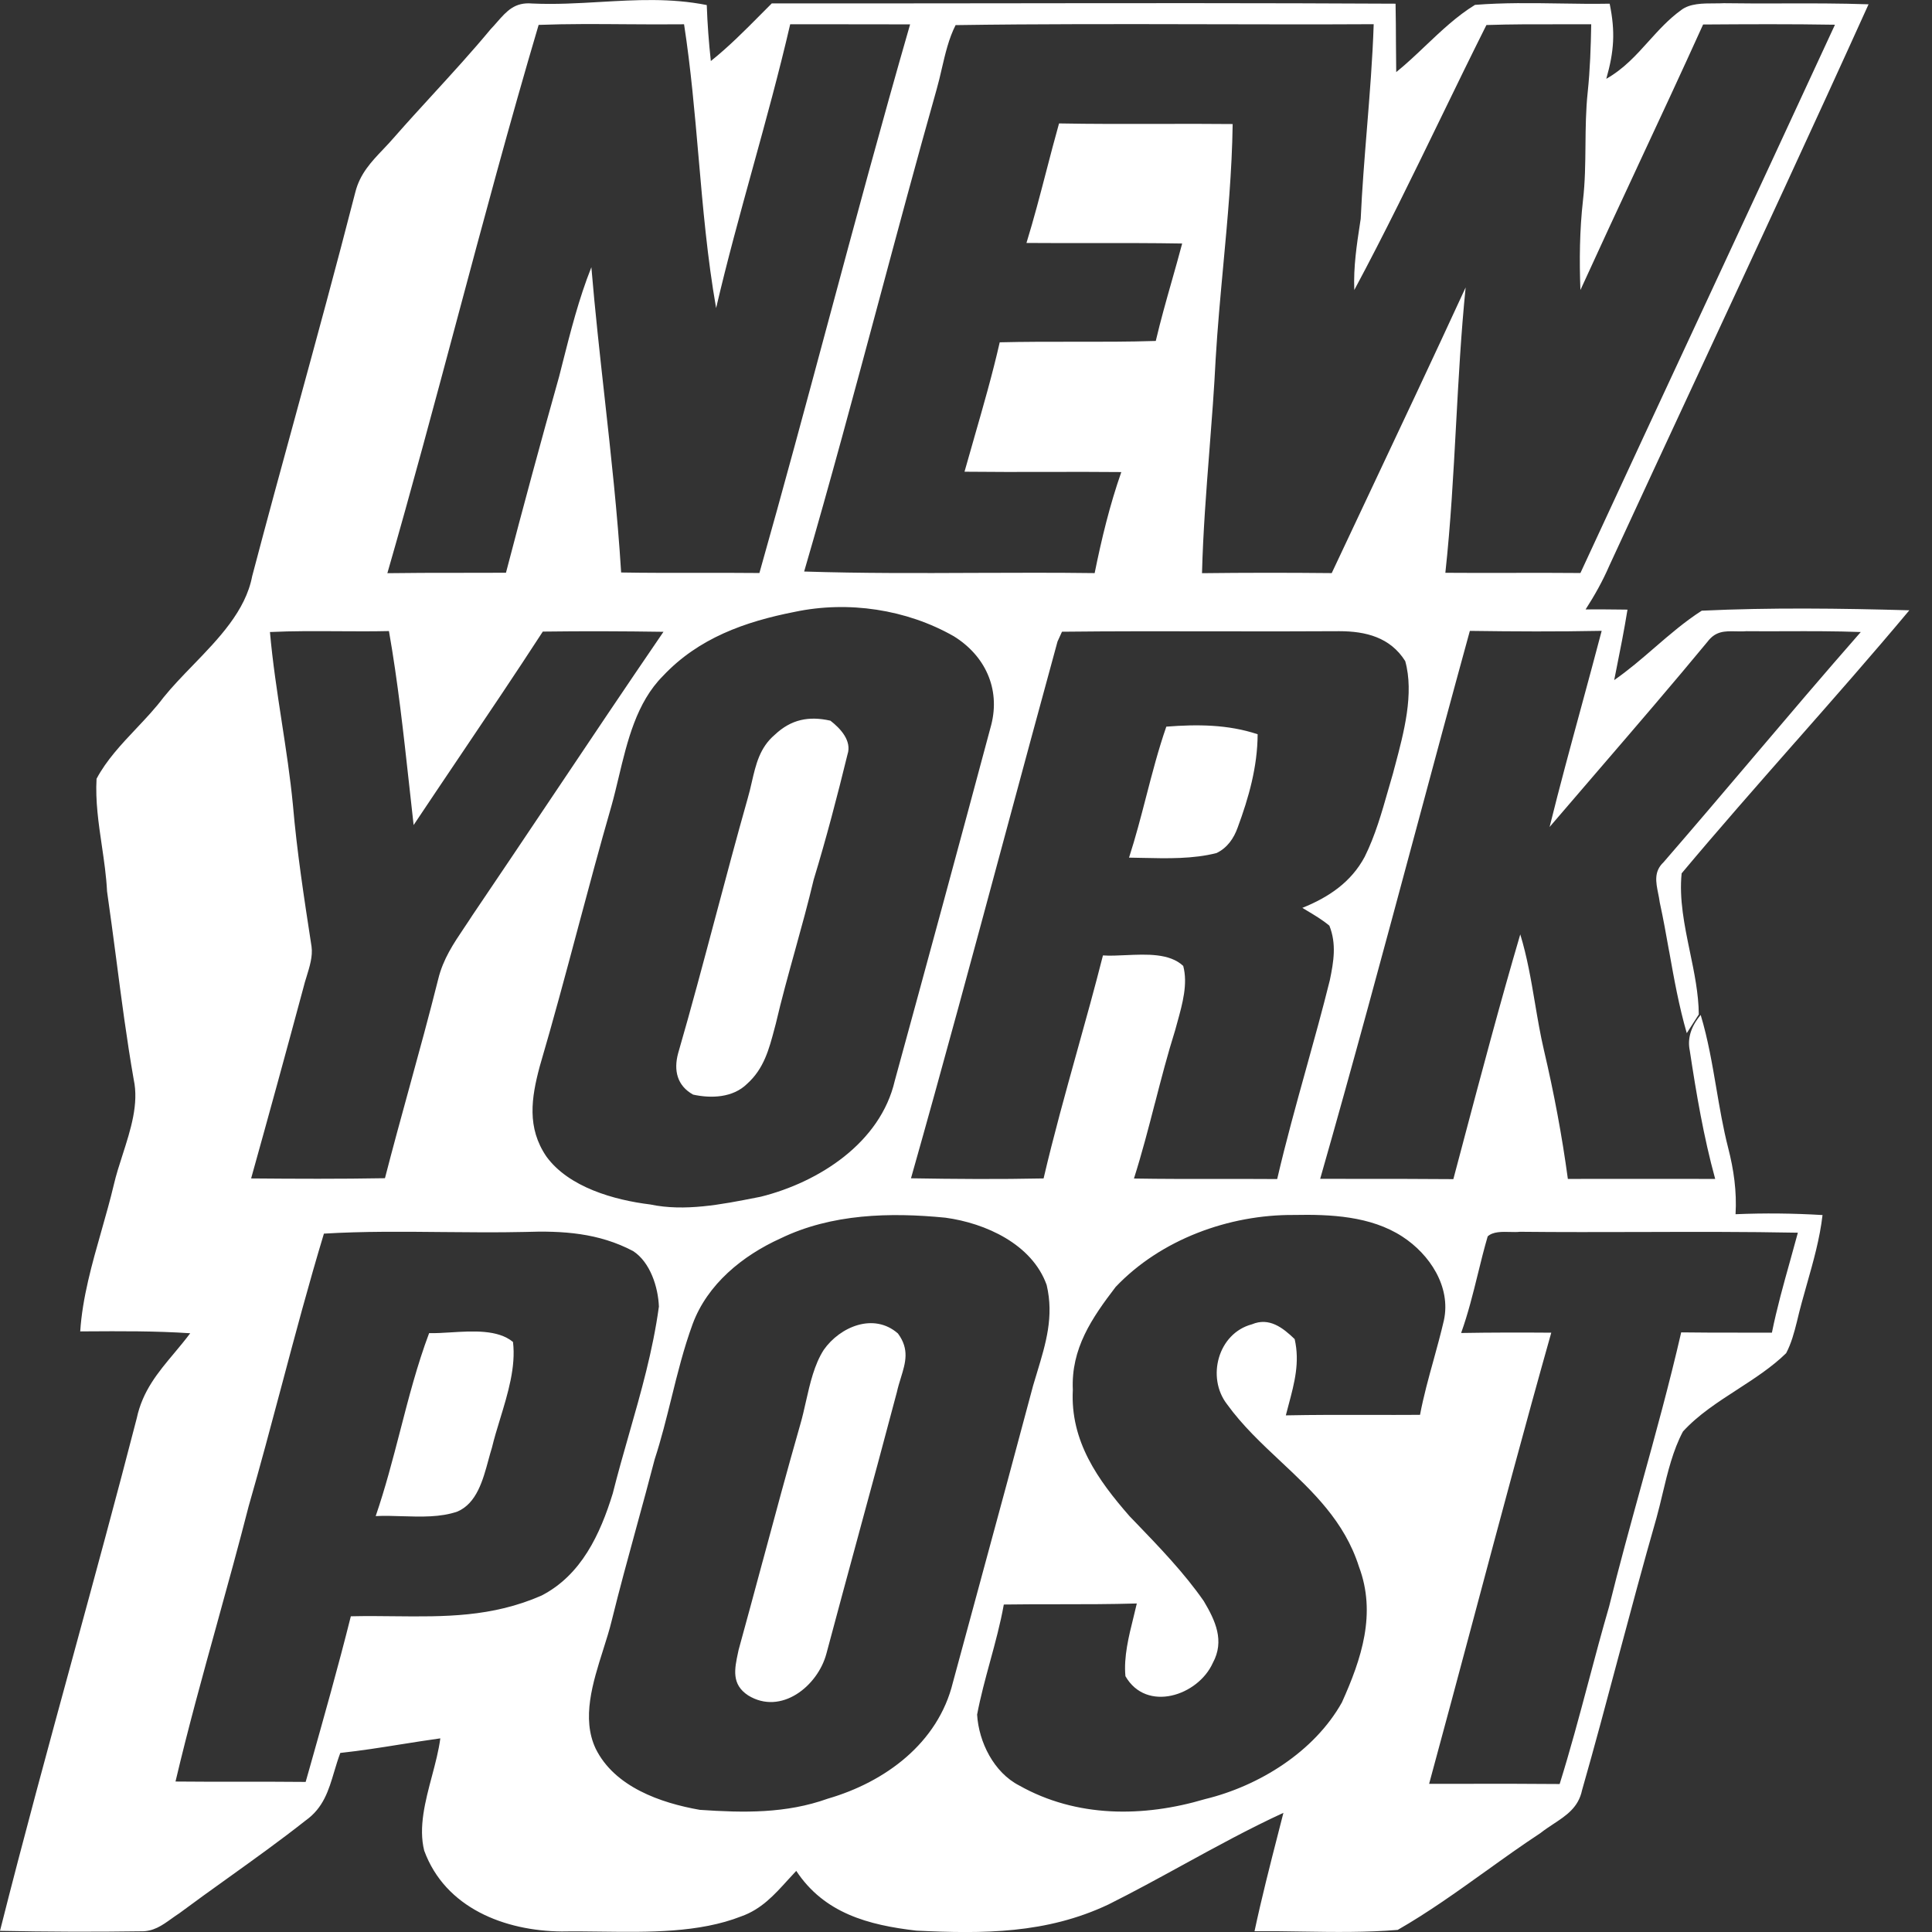 <svg width="44" height="44" viewBox="0 0 44 44" fill="none" xmlns="http://www.w3.org/2000/svg">
<rect x="0" y="0" width="44" height="44" fill="#333333" stroke="none"/>
<g clip-path="url(#clip0_6003_6063)">
<path fill-rule="evenodd" clip-rule="evenodd" d="M13.677 0.044C13.166 0.074 12.651 0.104 12.121 0.08C11.724 0.044 11.54 0.253 11.325 0.498L11.325 0.498C11.278 0.552 11.229 0.608 11.176 0.663C10.753 1.173 10.306 1.661 9.859 2.15L9.859 2.15C9.57 2.466 9.28 2.782 8.997 3.105C8.909 3.208 8.819 3.303 8.73 3.397L8.73 3.397L8.73 3.397L8.73 3.397C8.456 3.685 8.198 3.956 8.092 4.378C7.663 6.051 7.208 7.717 6.753 9.382L6.753 9.382L6.753 9.383L6.753 9.383L6.753 9.383L6.753 9.383L6.753 9.383L6.753 9.383L6.753 9.383L6.753 9.383L6.753 9.383C6.412 10.628 6.072 11.874 5.743 13.123C5.593 13.912 4.978 14.547 4.39 15.154L4.39 15.154L4.39 15.154C4.153 15.399 3.921 15.639 3.725 15.882C3.539 16.13 3.32 16.362 3.101 16.594C2.762 16.953 2.423 17.314 2.199 17.736C2.17 18.24 2.244 18.75 2.319 19.258C2.37 19.607 2.421 19.954 2.438 20.3C2.512 20.813 2.579 21.326 2.647 21.839C2.766 22.756 2.886 23.672 3.045 24.584C3.165 25.138 2.976 25.726 2.793 26.296C2.717 26.53 2.643 26.761 2.591 26.986C2.51 27.329 2.411 27.674 2.313 28.021C2.096 28.782 1.877 29.552 1.827 30.322L1.952 30.321C2.745 30.316 3.539 30.311 4.332 30.364C4.213 30.523 4.09 30.67 3.969 30.815C3.596 31.26 3.247 31.677 3.114 32.301C2.651 34.096 2.162 35.888 1.674 37.68C1.102 39.776 0.53 41.873 0 43.974C1.065 43.995 2.132 44 3.196 43.984C3.491 43.994 3.689 43.852 3.904 43.698C3.963 43.656 4.023 43.613 4.086 43.572C4.453 43.299 4.825 43.032 5.197 42.766C5.792 42.339 6.387 41.913 6.961 41.46C7.366 41.172 7.485 40.774 7.612 40.346C7.654 40.207 7.696 40.065 7.75 39.922C8.215 39.872 8.677 39.799 9.138 39.725L9.138 39.725L9.138 39.725L9.138 39.725L9.138 39.725L9.138 39.725L9.139 39.725L9.139 39.725L9.139 39.725L9.139 39.725L9.139 39.725C9.435 39.678 9.731 39.631 10.028 39.59C9.992 39.864 9.916 40.153 9.838 40.447C9.685 41.023 9.528 41.616 9.661 42.147C10.14 43.453 11.492 43.976 12.795 43.988C13.084 43.983 13.385 43.987 13.691 43.991C14.774 44.005 15.923 44.02 16.881 43.644C17.337 43.483 17.631 43.159 17.94 42.818C18.003 42.748 18.067 42.678 18.134 42.608C18.773 43.575 19.778 43.842 20.869 43.969C22.397 44.043 23.83 44.041 25.242 43.374C25.809 43.091 26.366 42.786 26.923 42.481L26.923 42.481L26.923 42.481L26.923 42.481L26.923 42.481L26.923 42.481L26.923 42.481L26.923 42.481L26.923 42.481L26.923 42.481L26.923 42.481C27.683 42.065 28.443 41.648 29.229 41.286C29.191 41.435 29.153 41.583 29.115 41.732L29.115 41.732C28.923 42.48 28.732 43.227 28.571 43.982C28.931 43.979 29.294 43.984 29.658 43.99H29.658C30.385 44.001 31.115 44.012 31.832 43.952C32.525 43.555 33.184 43.083 33.841 42.612L33.841 42.612L33.841 42.612L33.841 42.612L33.841 42.612L33.841 42.612L33.842 42.612L33.842 42.612L33.842 42.612L33.842 42.612L33.842 42.612C34.252 42.317 34.663 42.023 35.08 41.749C35.177 41.672 35.278 41.606 35.376 41.541L35.376 41.541L35.376 41.541L35.376 41.541L35.376 41.541L35.376 41.541L35.376 41.541L35.376 41.541L35.376 41.541L35.376 41.541L35.376 41.541C35.672 41.346 35.947 41.165 36.03 40.771C36.318 39.764 36.588 38.751 36.858 37.737C37.141 36.68 37.423 35.622 37.725 34.571C37.775 34.39 37.82 34.203 37.865 34.013L37.865 34.013C37.981 33.528 38.1 33.03 38.328 32.602C38.676 32.221 39.122 31.933 39.567 31.645C39.96 31.39 40.353 31.136 40.678 30.818C40.795 30.598 40.864 30.34 40.924 30.098C40.991 29.808 41.072 29.524 41.152 29.241L41.152 29.241C41.298 28.726 41.444 28.213 41.507 27.672C40.843 27.632 40.187 27.625 39.526 27.653C39.556 27.132 39.486 26.641 39.357 26.139C39.243 25.692 39.166 25.239 39.089 24.788L39.089 24.787L39.089 24.787L39.089 24.787L39.089 24.787L39.089 24.787L39.089 24.787L39.089 24.787L39.089 24.787L39.089 24.787C38.993 24.226 38.898 23.665 38.732 23.115C38.508 23.381 38.426 23.653 38.484 23.929C38.632 24.907 38.8 25.895 39.062 26.849C38.44 26.847 37.818 26.848 37.197 26.848C36.7 26.849 36.204 26.85 35.707 26.849C35.573 25.857 35.389 24.885 35.161 23.912C35.078 23.558 35.018 23.198 34.957 22.838C34.868 22.312 34.779 21.787 34.623 21.28C34.163 22.844 33.743 24.426 33.324 26.005L33.322 26.014C33.248 26.294 33.173 26.574 33.099 26.854C32.392 26.848 31.684 26.848 30.976 26.848H30.976H30.976H30.976H30.976H30.976H30.976H30.976H30.976H30.976H30.976C30.672 26.848 30.369 26.848 30.066 26.847C30.81 24.246 31.513 21.632 32.216 19.018L32.216 19.017L32.216 19.017L32.216 19.016L32.216 19.015L32.217 19.014L32.217 19.014L32.217 19.013L32.217 19.012L32.217 19.011L32.218 19.011C32.634 17.462 33.05 15.914 33.475 14.368C34.475 14.382 35.477 14.387 36.477 14.367C36.326 14.943 36.17 15.518 36.014 16.093C35.766 17.005 35.518 17.917 35.291 18.834C35.674 18.386 36.058 17.94 36.443 17.493L36.443 17.493L36.443 17.493L36.443 17.493L36.443 17.493L36.443 17.493L36.443 17.492L36.443 17.492L36.443 17.492L36.444 17.492L36.444 17.492C37.265 16.538 38.087 15.583 38.888 14.614C39.073 14.369 39.284 14.373 39.529 14.378C39.607 14.38 39.688 14.382 39.773 14.375C40.068 14.378 40.364 14.377 40.659 14.376H40.659H40.659H40.659H40.659H40.659H40.659H40.659H40.659H40.66H40.66C41.232 14.374 41.806 14.373 42.378 14.394C41.538 15.351 40.713 16.323 39.888 17.295L39.888 17.295L39.888 17.295L39.887 17.296L39.887 17.296L39.887 17.296L39.887 17.297L39.887 17.297L39.886 17.297L39.886 17.297L39.886 17.297L39.886 17.298L39.886 17.298C39.222 18.08 38.558 18.862 37.886 19.637C37.663 19.847 37.712 20.089 37.763 20.345L37.763 20.345C37.777 20.413 37.791 20.483 37.8 20.553C37.88 20.919 37.946 21.29 38.012 21.66L38.012 21.66L38.013 21.66L38.013 21.66L38.013 21.66L38.013 21.66L38.013 21.66C38.125 22.29 38.238 22.919 38.415 23.529L38.689 23.103C38.685 22.631 38.586 22.152 38.486 21.672L38.486 21.672C38.362 21.074 38.239 20.475 38.298 19.89C39.145 18.878 40.019 17.886 40.892 16.893L40.892 16.893L40.893 16.893C41.765 15.902 42.638 14.911 43.484 13.899C41.916 13.855 40.323 13.834 38.756 13.908C38.375 14.152 38.03 14.449 37.685 14.747L37.685 14.747C37.386 15.006 37.086 15.264 36.762 15.489L36.804 15.279C36.897 14.815 36.99 14.351 37.065 13.884L36.906 13.882C36.641 13.879 36.376 13.876 36.111 13.879C36.316 13.561 36.501 13.231 36.651 12.884C37.325 11.422 38.005 9.961 38.684 8.5C39.984 5.703 41.285 2.905 42.555 0.098C41.896 0.075 41.237 0.076 40.577 0.078C40.138 0.079 39.698 0.08 39.259 0.073C39.193 0.077 39.121 0.077 39.046 0.077C38.782 0.077 38.487 0.078 38.292 0.226C38.002 0.435 37.774 0.689 37.546 0.941L37.546 0.941C37.263 1.256 36.98 1.569 36.582 1.795C36.761 1.166 36.79 0.723 36.659 0.084C36.28 0.091 35.899 0.085 35.517 0.079C34.874 0.069 34.23 0.06 33.592 0.111C33.182 0.362 32.825 0.701 32.469 1.038L32.469 1.038C32.249 1.247 32.029 1.456 31.798 1.642C31.795 1.426 31.794 1.21 31.792 0.994L31.792 0.993C31.791 0.69 31.789 0.386 31.783 0.084C28.797 0.068 25.812 0.071 22.827 0.075C21.077 0.077 19.327 0.079 17.577 0.077C17.493 0.161 17.41 0.244 17.327 0.328L17.327 0.328L17.327 0.328C16.961 0.697 16.598 1.063 16.189 1.39C16.142 0.965 16.111 0.541 16.096 0.115C15.274 -0.048 14.481 -0.002 13.677 0.044ZM14.254 0.552C13.591 0.547 12.928 0.542 12.267 0.567C11.607 2.795 11.005 5.045 10.403 7.295L10.403 7.295C9.888 9.219 9.373 11.143 8.822 13.054C9.347 13.046 9.873 13.046 10.398 13.046C10.773 13.046 11.148 13.046 11.523 13.044C11.913 11.55 12.317 10.057 12.735 8.571C12.758 8.482 12.78 8.392 12.803 8.302L12.804 8.3L12.804 8.298L12.804 8.298L12.804 8.298L12.804 8.298L12.804 8.298L12.804 8.298C12.992 7.556 13.185 6.795 13.468 6.086C13.551 7.076 13.66 8.06 13.769 9.044C13.916 10.373 14.063 11.7 14.146 13.038C14.713 13.048 15.28 13.047 15.848 13.046H15.848C16.331 13.046 16.813 13.045 17.295 13.05C17.836 11.14 18.352 9.222 18.868 7.303C19.474 5.049 20.081 2.795 20.727 0.555C20.207 0.553 19.687 0.553 19.167 0.553C18.777 0.553 18.387 0.554 17.996 0.553C17.743 1.648 17.444 2.733 17.145 3.818L17.145 3.818C16.852 4.881 16.559 5.944 16.309 7.016C16.109 5.879 16.009 4.727 15.909 3.575V3.575V3.575V3.575V3.575V3.575V3.575V3.575L15.909 3.575L15.909 3.575L15.909 3.575L15.909 3.575L15.909 3.575L15.909 3.575L15.909 3.575L15.909 3.575L15.909 3.575L15.909 3.575L15.909 3.575L15.909 3.575C15.821 2.564 15.733 1.553 15.579 0.553C15.137 0.558 14.695 0.555 14.254 0.552ZM21.763 0.572C23.654 0.544 25.554 0.548 27.453 0.552C28.732 0.555 30.01 0.558 31.285 0.551C31.259 1.348 31.194 2.145 31.13 2.941V2.941V2.941V2.941V2.941V2.941V2.941V2.941V2.941V2.941C31.075 3.623 31.02 4.305 30.989 4.986L30.977 5.063L30.977 5.063C30.898 5.577 30.822 6.081 30.843 6.605C31.534 5.317 32.175 3.999 32.815 2.682L32.815 2.682L32.815 2.682L32.815 2.682L32.815 2.682L32.815 2.682C33.158 1.976 33.501 1.271 33.852 0.57C34.413 0.551 34.975 0.552 35.536 0.553C35.77 0.553 36.005 0.554 36.239 0.553C36.23 1.068 36.213 1.584 36.159 2.098C36.116 2.501 36.112 2.904 36.108 3.307C36.104 3.726 36.1 4.145 36.051 4.565C35.975 5.242 35.967 5.923 35.993 6.605C36.418 5.673 36.85 4.744 37.283 3.816L37.283 3.816L37.283 3.816L37.283 3.816L37.283 3.816L37.283 3.816L37.283 3.816L37.283 3.816L37.283 3.815C37.789 2.731 38.294 1.647 38.787 0.558C39.789 0.551 40.79 0.546 41.79 0.563C40.814 2.676 39.832 4.787 38.85 6.898L38.849 6.9C37.895 8.95 36.941 10.999 35.993 13.05C35.461 13.045 34.929 13.046 34.398 13.047C33.904 13.048 33.411 13.049 32.917 13.045C33.039 11.925 33.1 10.797 33.161 9.67L33.161 9.67L33.161 9.67L33.161 9.669L33.161 9.669L33.161 9.669L33.161 9.669L33.161 9.669L33.161 9.669L33.161 9.669C33.218 8.626 33.274 7.583 33.379 6.546C32.638 8.154 31.883 9.756 31.127 11.358C30.861 11.923 30.595 12.488 30.329 13.052C29.344 13.042 28.36 13.042 27.375 13.054C27.399 12.114 27.472 11.176 27.545 10.238L27.545 10.238C27.599 9.549 27.652 8.861 27.686 8.172C27.728 7.468 27.793 6.763 27.858 6.059C27.958 4.982 28.058 3.904 28.073 2.825C27.501 2.819 26.929 2.82 26.357 2.822C25.611 2.823 24.865 2.825 24.119 2.811C24.019 3.168 23.925 3.526 23.832 3.885C23.689 4.436 23.545 4.987 23.377 5.533C23.874 5.537 24.372 5.536 24.87 5.536C25.554 5.535 26.239 5.534 26.923 5.546C26.848 5.831 26.767 6.115 26.687 6.398C26.558 6.852 26.43 7.306 26.322 7.765C25.693 7.785 25.065 7.784 24.436 7.783H24.436C23.88 7.783 23.325 7.782 22.768 7.796C22.601 8.529 22.393 9.251 22.185 9.974L22.185 9.974L22.185 9.974L22.185 9.974L22.185 9.974L22.185 9.974L22.185 9.974L22.185 9.974L22.185 9.974L22.185 9.975L22.185 9.975L22.185 9.975L22.185 9.975L22.185 9.975L22.185 9.975L22.185 9.975L22.185 9.975L22.185 9.975L22.185 9.975C22.111 10.231 22.038 10.486 21.966 10.743C22.578 10.75 23.191 10.749 23.803 10.748H23.803H23.803H23.803H23.803H23.803H23.804H23.804H23.804H23.804C24.382 10.746 24.959 10.745 25.537 10.751C25.274 11.502 25.088 12.272 24.93 13.052C24.028 13.04 23.125 13.044 22.223 13.047H22.223C20.919 13.053 19.615 13.058 18.314 13.016C18.908 10.979 19.458 8.928 20.009 6.877L20.009 6.877L20.009 6.877L20.009 6.877L20.009 6.877L20.009 6.877L20.009 6.877L20.009 6.877L20.009 6.877C20.443 5.26 20.877 3.643 21.332 2.032C21.375 1.881 21.412 1.724 21.448 1.566L21.448 1.566C21.528 1.223 21.608 0.876 21.763 0.572ZM22.576 16.504C22.785 15.679 22.43 14.928 21.722 14.49C20.643 13.875 19.313 13.678 18.098 13.935C16.967 14.157 15.907 14.533 15.099 15.394C14.496 15.998 14.287 16.876 14.088 17.71C14.036 17.927 13.985 18.142 13.927 18.348C13.659 19.277 13.409 20.212 13.159 21.146L13.159 21.147L13.159 21.147L13.159 21.147L13.159 21.147L13.159 21.147L13.159 21.147L13.159 21.147L13.159 21.147C12.879 22.196 12.598 23.245 12.292 24.287C12.099 25.007 11.998 25.684 12.443 26.338C12.951 27.039 13.989 27.331 14.809 27.431C15.591 27.596 16.436 27.43 17.222 27.275L17.328 27.254C18.653 26.923 20.052 26.024 20.378 24.613C21.115 21.924 21.854 19.199 22.576 16.504ZM7.711 14.376H7.711C8.093 14.378 8.476 14.381 8.858 14.372C9.06 15.521 9.188 16.688 9.316 17.851L9.316 17.851L9.316 17.851L9.316 17.851L9.316 17.851L9.316 17.851L9.316 17.851L9.316 17.851C9.35 18.165 9.384 18.477 9.42 18.79C9.764 18.274 10.111 17.759 10.457 17.245L10.457 17.245C11.098 16.295 11.738 15.345 12.362 14.384C13.276 14.372 14.194 14.375 15.11 14.389C14.25 15.646 13.402 16.911 12.554 18.177L12.554 18.177C11.956 19.068 11.359 19.96 10.757 20.848C10.697 20.942 10.635 21.034 10.575 21.123L10.575 21.123C10.326 21.493 10.091 21.843 9.98 22.299C9.773 23.126 9.548 23.947 9.322 24.769C9.133 25.456 8.945 26.143 8.767 26.833C7.752 26.851 6.734 26.847 5.719 26.838C6.123 25.392 6.52 23.943 6.91 22.493C6.929 22.412 6.955 22.328 6.982 22.242C7.052 22.015 7.126 21.777 7.095 21.555L7.087 21.504L7.087 21.504C6.925 20.45 6.762 19.393 6.671 18.331C6.61 17.697 6.513 17.067 6.416 16.436C6.312 15.756 6.208 15.077 6.148 14.394C6.668 14.369 7.19 14.373 7.711 14.376ZM27.707 14.378H27.707H27.707H27.707H27.707H27.707H27.706C26.532 14.376 25.358 14.374 24.186 14.387L24.084 14.611C23.679 16.089 23.279 17.574 22.878 19.06L22.878 19.06C22.178 21.658 21.477 24.259 20.747 26.835C21.753 26.852 22.76 26.859 23.767 26.838C23.994 25.866 24.262 24.903 24.53 23.939L24.53 23.939L24.53 23.939L24.53 23.939L24.53 23.939L24.53 23.939L24.53 23.939C24.733 23.213 24.934 22.488 25.119 21.759C25.275 21.77 25.453 21.762 25.639 21.753C26.114 21.732 26.636 21.707 26.947 21.998C27.056 22.404 26.93 22.86 26.816 23.271C26.798 23.334 26.781 23.396 26.765 23.457C26.592 24.008 26.447 24.566 26.303 25.125L26.303 25.125L26.302 25.125L26.302 25.125L26.302 25.125L26.302 25.125L26.302 25.125L26.302 25.125C26.154 25.699 26.005 26.273 25.825 26.84C26.465 26.851 27.105 26.85 27.744 26.85H27.744C28.192 26.849 28.64 26.849 29.087 26.852C29.283 26.008 29.514 25.175 29.745 24.343L29.745 24.343C29.932 23.671 30.118 23 30.286 22.323C30.374 21.898 30.441 21.499 30.276 21.082C30.119 20.95 29.936 20.841 29.758 20.735L29.758 20.735C29.725 20.715 29.693 20.696 29.66 20.676C30.257 20.436 30.771 20.092 31.08 19.513C31.318 19.035 31.468 18.509 31.615 17.992L31.615 17.992L31.615 17.992C31.652 17.863 31.688 17.735 31.726 17.609L31.75 17.516L31.773 17.431C31.972 16.686 32.209 15.793 32.003 15.056C31.662 14.514 31.104 14.375 30.499 14.375C29.57 14.381 28.639 14.38 27.708 14.378H27.708H27.707H27.707H27.707H27.707H27.707ZM21.531 27.732C22.447 27.856 23.507 28.337 23.837 29.265C24.006 29.982 23.818 30.598 23.619 31.255C23.589 31.354 23.558 31.453 23.529 31.554C23.141 33.014 22.746 34.469 22.35 35.926L22.35 35.927C22.133 36.723 21.916 37.52 21.701 38.319C21.364 39.697 20.161 40.584 18.854 40.963C17.902 41.305 16.933 41.286 15.938 41.218C15.042 41.061 13.996 40.695 13.566 39.824C13.241 39.136 13.499 38.323 13.736 37.575L13.736 37.575C13.809 37.344 13.881 37.119 13.932 36.906C14.108 36.192 14.302 35.483 14.496 34.774C14.636 34.262 14.777 33.749 14.91 33.234C15.06 32.775 15.175 32.308 15.291 31.842L15.291 31.842C15.431 31.274 15.572 30.708 15.773 30.158C16.109 29.246 16.912 28.595 17.776 28.204C18.938 27.641 20.27 27.608 21.531 27.732ZM31.937 28.162C31.217 27.694 30.298 27.653 29.466 27.67C27.989 27.66 26.437 28.227 25.409 29.308C24.865 30.019 24.39 30.713 24.433 31.653C24.372 32.82 25 33.702 25.729 34.535L25.851 34.661C26.395 35.226 26.972 35.824 27.416 36.465C27.681 36.911 27.894 37.37 27.621 37.872C27.286 38.619 26.11 39.008 25.631 38.174C25.589 37.738 25.706 37.268 25.816 36.826C25.842 36.721 25.867 36.618 25.89 36.518C25.285 36.536 24.68 36.536 24.073 36.536C23.669 36.536 23.265 36.536 22.861 36.542C22.783 36.981 22.665 37.412 22.548 37.842L22.548 37.842C22.439 38.242 22.33 38.643 22.253 39.049C22.291 39.675 22.634 40.367 23.213 40.664C24.516 41.398 26.037 41.391 27.442 40.974C28.674 40.676 29.934 39.893 30.561 38.771C31.008 37.779 31.351 36.748 30.949 35.679C30.62 34.645 29.895 33.966 29.169 33.285C28.734 32.877 28.297 32.468 27.946 31.982C27.471 31.371 27.739 30.364 28.513 30.16C28.903 29.995 29.215 30.236 29.485 30.497C29.606 31.023 29.48 31.496 29.348 31.99L29.348 31.99L29.348 31.99L29.348 31.99C29.327 32.071 29.305 32.152 29.284 32.234C29.914 32.221 30.543 32.222 31.172 32.223H31.172H31.172H31.172H31.172C31.562 32.224 31.951 32.225 32.34 32.222C32.42 31.8 32.534 31.386 32.649 30.972L32.649 30.972L32.649 30.972L32.649 30.972L32.649 30.972C32.731 30.672 32.814 30.372 32.884 30.069C33.049 29.303 32.559 28.565 31.937 28.162ZM10.086 28.059H10.086H10.086H10.086H10.086C10.707 28.065 11.328 28.071 11.946 28.057C12.817 28.026 13.637 28.079 14.42 28.493C14.809 28.747 14.989 29.314 15.006 29.756C14.868 30.764 14.599 31.704 14.327 32.656L14.327 32.656C14.199 33.103 14.071 33.553 13.955 34.013C13.669 34.942 13.238 35.873 12.331 36.339C11.203 36.832 10.12 36.821 8.977 36.809C8.654 36.805 8.326 36.802 7.99 36.81C7.699 37.973 7.37 39.134 7.044 40.29L6.961 40.582C6.467 40.577 5.973 40.577 5.479 40.578C4.985 40.578 4.491 40.578 3.997 40.573C4.284 39.356 4.618 38.149 4.952 36.943L4.952 36.942L4.952 36.942L4.952 36.942L4.952 36.942C5.195 36.063 5.438 35.183 5.664 34.3C5.926 33.39 6.17 32.474 6.414 31.557C6.722 30.398 7.031 29.239 7.377 28.095C8.276 28.041 9.181 28.05 10.086 28.059H10.086H10.086ZM37.381 28.058C36.459 28.06 35.538 28.063 34.616 28.053C34.55 28.061 34.474 28.059 34.394 28.057C34.206 28.052 34.001 28.047 33.881 28.158C33.798 28.442 33.727 28.729 33.657 29.015L33.657 29.015C33.546 29.466 33.434 29.918 33.276 30.358C33.96 30.346 34.644 30.346 35.329 30.351C34.725 32.493 34.15 34.648 33.575 36.802L33.575 36.802L33.575 36.802L33.574 36.804L33.574 36.806C33.233 38.081 32.893 39.355 32.547 40.626C32.831 40.626 33.114 40.626 33.397 40.625C34.105 40.624 34.812 40.623 35.52 40.63C35.759 39.864 35.966 39.091 36.172 38.317C36.325 37.742 36.478 37.166 36.645 36.593C36.874 35.665 37.129 34.742 37.383 33.819L37.383 33.819C37.702 32.665 38.02 31.51 38.288 30.344C38.719 30.35 39.149 30.35 39.579 30.35C39.837 30.35 40.095 30.349 40.354 30.351C40.466 29.796 40.618 29.253 40.77 28.71L40.77 28.71L40.77 28.71C40.829 28.498 40.888 28.286 40.945 28.074C39.757 28.051 38.569 28.054 37.381 28.058H37.381H37.381ZM19.301 17.183C19.405 16.872 19.139 16.588 18.912 16.413C18.419 16.302 18.015 16.384 17.644 16.735C17.302 17.026 17.214 17.411 17.121 17.814L17.121 17.814L17.121 17.814C17.093 17.938 17.064 18.063 17.027 18.188C16.775 19.078 16.537 19.972 16.299 20.866L16.299 20.866C16.021 21.909 15.744 22.953 15.443 23.991C15.34 24.376 15.419 24.725 15.785 24.929C16.201 25.02 16.692 25 17.014 24.684C17.398 24.339 17.514 23.898 17.639 23.425L17.668 23.316C17.799 22.755 17.953 22.199 18.107 21.644L18.107 21.644C18.255 21.109 18.403 20.574 18.531 20.034C18.818 19.092 19.067 18.14 19.301 17.183ZM28.642 16.722C27.965 16.497 27.267 16.494 26.562 16.549C26.381 17.07 26.241 17.61 26.101 18.15C25.981 18.614 25.86 19.078 25.713 19.532C25.815 19.533 25.919 19.536 26.023 19.538H26.023H26.023C26.583 19.551 27.178 19.564 27.707 19.427C27.949 19.31 28.097 19.097 28.186 18.85C28.441 18.161 28.638 17.463 28.642 16.722ZM20.45 30.369C20.716 30.73 20.623 31.032 20.517 31.377L20.517 31.377C20.485 31.481 20.451 31.59 20.426 31.704C20.145 32.77 19.855 33.837 19.565 34.903L19.565 34.904C19.315 35.823 19.066 36.742 18.821 37.66C18.625 38.399 17.789 39.073 17.039 38.612C16.653 38.359 16.728 38.011 16.81 37.628L16.821 37.576C17.006 36.905 17.187 36.233 17.368 35.561L17.369 35.56L17.369 35.559C17.649 34.517 17.93 33.475 18.227 32.437C18.275 32.273 18.314 32.098 18.354 31.921C18.448 31.506 18.545 31.076 18.761 30.741C19.132 30.213 19.902 29.888 20.45 30.369ZM9.773 30.361C9.92 30.365 10.089 30.355 10.265 30.344C10.77 30.313 11.34 30.278 11.683 30.562C11.752 31.128 11.566 31.737 11.389 32.317C11.321 32.539 11.254 32.758 11.204 32.968C11.176 33.056 11.15 33.153 11.123 33.252L11.123 33.252C10.999 33.709 10.857 34.236 10.417 34.425C10.032 34.558 9.591 34.544 9.162 34.531H9.162C8.955 34.524 8.751 34.518 8.556 34.528C8.775 33.891 8.944 33.239 9.113 32.588L9.113 32.588C9.307 31.836 9.501 31.086 9.773 30.361Z" fill="white"/>
</g>
<defs>
<clipPath id="clip0_6003_6063">
<rect width="43.484" height="44" fill="white" transform="translate(0 0.001)"/>
</clipPath>
</defs>
</svg>
